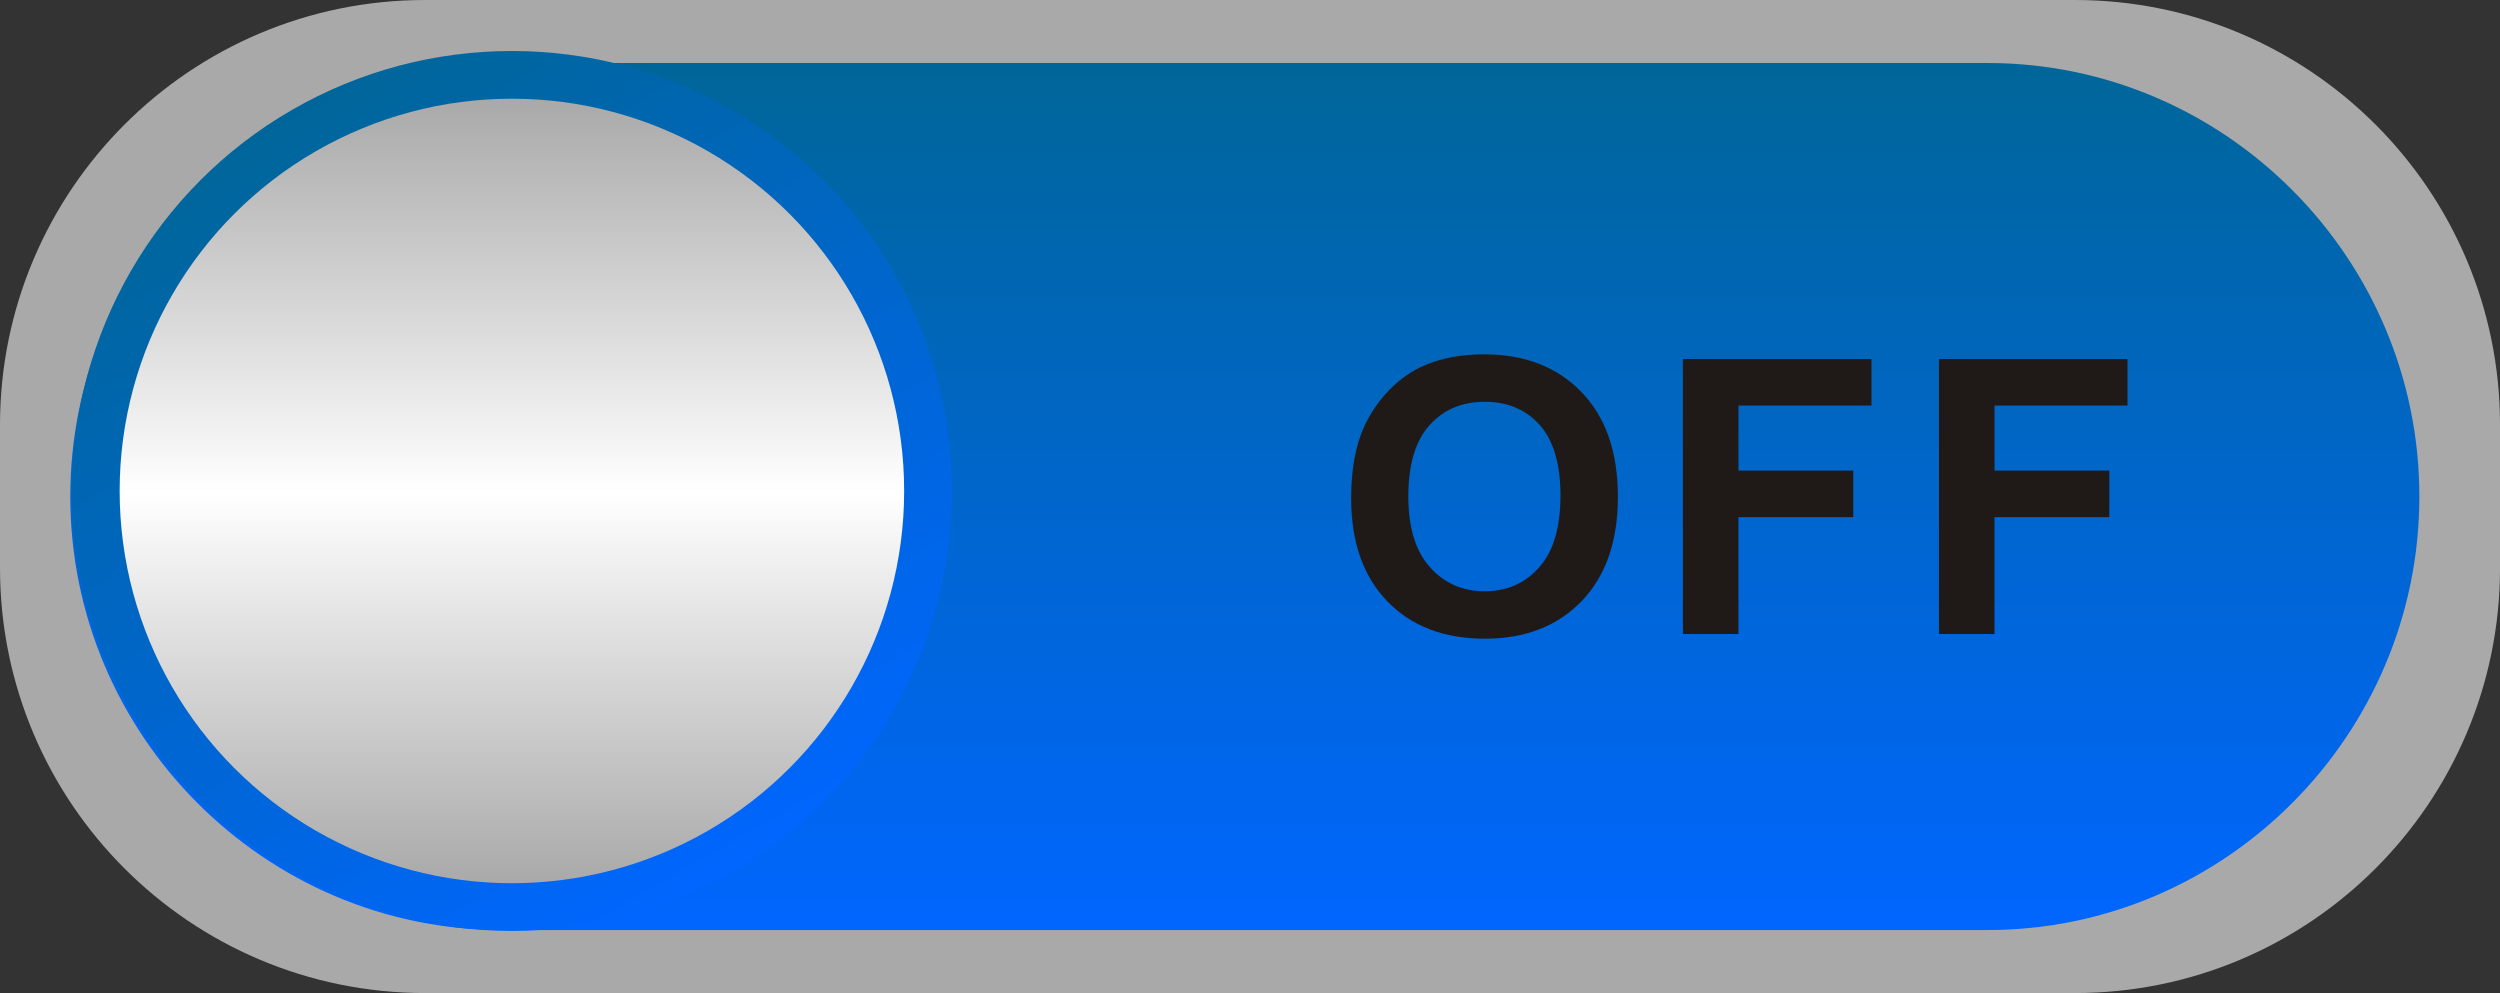 <!--?xml version="1.0" encoding="utf-8"?-->
<!-- Generator: Adobe Illustrator 14.0.0, SVG Export Plug-In . SVG Version: 6.00 Build 43363)  -->

<svg version="1.1" id="svg8521" xmlns:dc="http://purl.org/dc/elements/1.1/" xmlns:cc="http://creativecommons.org/ns#" xmlns:rdf="http://www.w3.org/1999/02/22-rdf-syntax-ns#" xmlns:svg="http://www.w3.org/2000/svg" xmlns:sodipodi="http://sodipodi.sourceforge.net/DTD/sodipodi-0.dtd" xmlns:inkscape="http://www.inkscape.org/namespaces/inkscape" inkscape:version="0.48.3.1 r9886" sodipodi:docname="0086.svg" xmlns="http://www.w3.org/2000/svg" xmlns:xlink="http://www.w3.org/1999/xlink" x="0px" y="0px" width="156.173px" height="62.033px" viewBox="0 0 156.173 62.033" enable-background="new 0 0 156.173 62.033" xml:space="preserve">
<rect x="0" y="0" width="156.173" height="62.033" fill="#333333" stroke="none"/>
<sodipodi:namedview id="namedview8838" borderopacity="1" inkscape:zoom="2.1412099" inkscape:cx="139.52039" gridtolerance="10" guidetolerance="10" inkscape:cy="-7.9828485" pagecolor="#ffffff" showgrid="false" bordercolor="#666666" objecttolerance="10" inkscape:pageopacity="0" inkscape:pageshadow="2" inkscape:window-width="1440" inkscape:window-height="844" inkscape:window-x="-4" inkscape:window-y="-4" inkscape:current-layer="svg8521" inkscape:window-maximized="1">
	</sodipodi:namedview>
<g id="g13389">
	<g id="shape" inkscape:label="#g13386">
		<path id="rect8786" fill="#AAA9A9" d="M26.56,0h103.054c14.669,0,26.561,11.891,26.561,26.56v8.914
			c0,14.67-11.892,26.561-26.561,26.561H26.56C11.891,62.033,0,50.144,0,35.474V26.56C0,11.891,11.891,0,26.56,0z"></path>
	</g>
	<g id="hmigradengt" inkscape:label="#g13382">
		
			<linearGradient id="_89688184_1_" gradientUnits="userSpaceOnUse" x1="-368.21" y1="107.357" x2="-368.21" y2="114.777" gradientTransform="matrix(7.3 0 0 7.3 2765.587 -779.744)">
			<stop offset="0" style="stop-color: rgb(0, 102, 153);"></stop>
			<stop offset="1" style="stop-color: rgb(0, 102, 255);"></stop>
		</linearGradient>
		<path id="_89688184" inkscape:connector-curvature="0" fill="url(#_89688184_1_)" d="M124.165,3.936c-30.936,0-61.869,0-92.804,0
			c-14.834,0-26.97,12.187-26.97,27.081l0,0c0,14.895,12.136,27.082,26.97,27.082c30.936,0,61.87,0,92.804,0
			c14.834,0,26.971-12.188,26.971-27.082l0,0C151.135,16.122,138.999,3.936,124.165,3.936z"></path>
		
			<linearGradient id="circle8811_1_" gradientUnits="userSpaceOnUse" x1="-376.486" y1="107.728" x2="-372.68" y2="114.32" gradientTransform="matrix(7.3 0 0 7.3 2766.334 -779.744)">
			<stop offset="0" style="stop-color: rgb(0, 102, 153);"></stop>
			<stop offset="1" style="stop-color: rgb(0, 102, 255);"></stop>
		</linearGradient>
		
			<circle id="circle8811" sodipodi:ry="3.76513" sodipodi:rx="3.76513" sodipodi:cy="4.2014799" sodipodi:cx="4.38062" fill="url(#circle8811_1_)" cx="31.978" cy="30.67" r="27.485">
		</circle>
	</g>
	
		<linearGradient id="circle8834_1_" gradientUnits="userSpaceOnUse" x1="-374.585" y1="107.663" x2="-374.585" y2="114.377" gradientTransform="matrix(7.3 0 0 7.3 2766.334 -779.744)">
		<stop offset="0" style="stop-color:#AAA9A9"></stop>
		<stop offset="0.502" style="stop-color:#FFFFFF"></stop>
		<stop offset="1" style="stop-color:#AAA9A9"></stop>
	</linearGradient>
	
		<circle id="circle8834" sodipodi:ry="3.3568799" sodipodi:rx="3.3568799" sodipodi:cy="4.2014799" sodipodi:cx="4.38062" fill="url(#circle8834_1_)" cx="31.978" cy="30.67" r="24.504">
	</circle>
	<path id="path8836" inkscape:connector-curvature="0" fill="#1F1A17" d="M84.405,31.122c0-1.751,0.261-3.22,0.783-4.407
		c0.394-0.872,0.924-1.66,1.602-2.356c0.677-0.691,1.416-1.208,2.22-1.544c1.072-0.456,2.305-0.68,3.705-0.68
		c2.531,0,4.556,0.784,6.075,2.354c1.521,1.568,2.279,3.752,2.279,6.548c0,2.775-0.756,4.943-2.264,6.514
		c-1.509,1.563-3.524,2.348-6.045,2.348c-2.556,0-4.588-0.78-6.096-2.336C85.157,36.003,84.405,33.854,84.405,31.122z
		 M87.977,31.007c0,1.943,0.451,3.42,1.349,4.424c0.899,1.004,2.04,1.504,3.424,1.504c1.38,0,2.516-0.496,3.403-1.496
		c0.885-0.996,1.328-2.487,1.328-4.479c0-1.969-0.433-3.437-1.292-4.408c-0.863-0.969-2.013-1.452-3.439-1.452
		c-1.433,0-2.584,0.492-3.46,1.472C88.417,27.551,87.977,29.027,87.977,31.007z M105.13,39.606V22.427h11.78v2.907h-8.31v4.064
		h7.172v2.908h-7.172v7.301H105.13L105.13,39.606z M121.124,39.606V22.427h11.78v2.907h-8.309v4.064h7.172v2.908h-7.172v7.301
		H121.124L121.124,39.606z"></path>
</g>
</svg>
